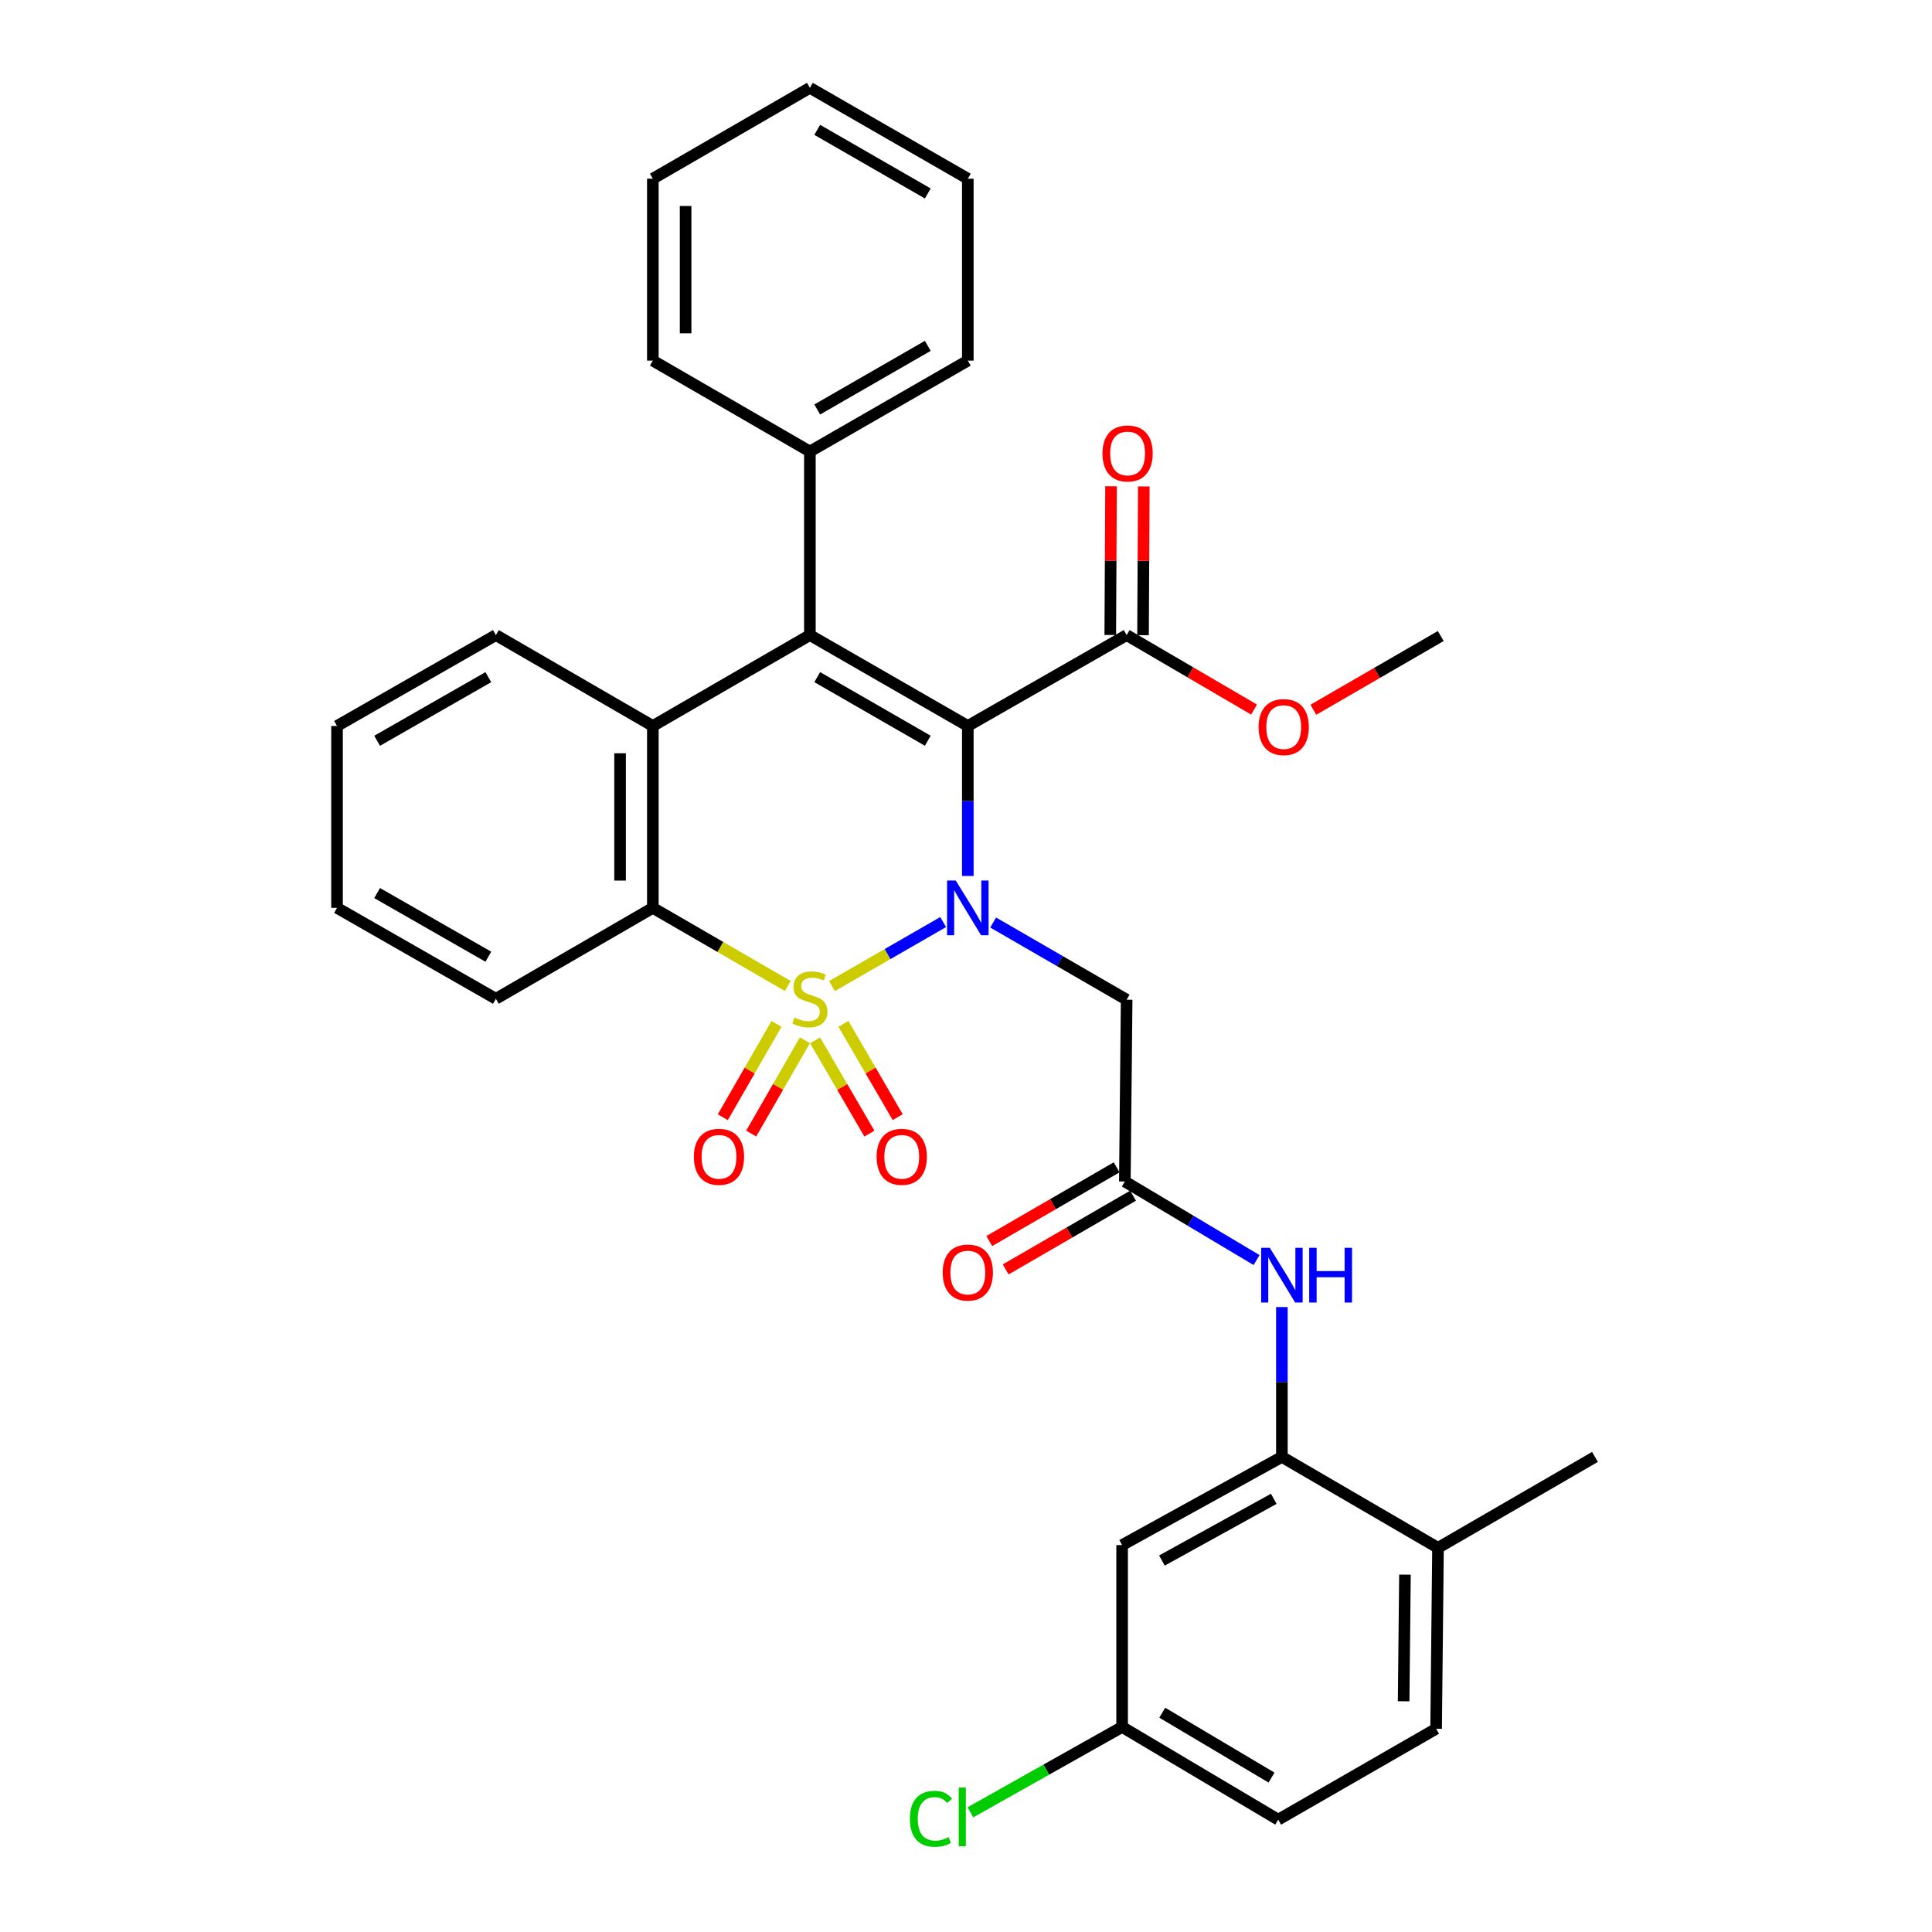 <?xml version='1.0' encoding='iso-8859-1'?>
<svg version='1.1' baseProfile='full'
              xmlns='http://www.w3.org/2000/svg'
                      xmlns:rdkit='http://www.rdkit.org/xml'
                      xmlns:xlink='http://www.w3.org/1999/xlink'
                  xml:space='preserve'
width='1000px' height='1000px' viewBox='0 0 1000 1000'>
<!-- END OF HEADER -->
<rect style='opacity:1.0;fill:#FFFFFF;stroke:none' width='1000' height='1000' x='0' y='0'> </rect>
<path class='bond-0' d='M 430.633,510.381 L 459.403,493.82' style='fill:none;fill-rule:evenodd;stroke:#CCCC00;stroke-width:6px;stroke-linecap:butt;stroke-linejoin:miter;stroke-opacity:1' />
<path class='bond-0' d='M 459.403,493.82 L 488.174,477.259' style='fill:none;fill-rule:evenodd;stroke:#0000FF;stroke-width:6px;stroke-linecap:butt;stroke-linejoin:miter;stroke-opacity:1' />
<path class='bond-3' d='M 407.766,510.349 L 372.837,490.13' style='fill:none;fill-rule:evenodd;stroke:#CCCC00;stroke-width:6px;stroke-linecap:butt;stroke-linejoin:miter;stroke-opacity:1' />
<path class='bond-3' d='M 372.837,490.13 L 337.908,469.91' style='fill:none;fill-rule:evenodd;stroke:#000000;stroke-width:6px;stroke-linecap:butt;stroke-linejoin:miter;stroke-opacity:1' />
<path class='bond-9' d='M 401.922,529.971 L 388.018,554.122' style='fill:none;fill-rule:evenodd;stroke:#CCCC00;stroke-width:6px;stroke-linecap:butt;stroke-linejoin:miter;stroke-opacity:1' />
<path class='bond-9' d='M 388.018,554.122 L 374.115,578.273' style='fill:none;fill-rule:evenodd;stroke:#FF0000;stroke-width:6px;stroke-linecap:butt;stroke-linejoin:miter;stroke-opacity:1' />
<path class='bond-9' d='M 416.62,538.433 L 402.717,562.584' style='fill:none;fill-rule:evenodd;stroke:#CCCC00;stroke-width:6px;stroke-linecap:butt;stroke-linejoin:miter;stroke-opacity:1' />
<path class='bond-9' d='M 402.717,562.584 L 388.813,586.735' style='fill:none;fill-rule:evenodd;stroke:#FF0000;stroke-width:6px;stroke-linecap:butt;stroke-linejoin:miter;stroke-opacity:1' />
<path class='bond-10' d='M 421.897,538.473 L 435.945,562.618' style='fill:none;fill-rule:evenodd;stroke:#CCCC00;stroke-width:6px;stroke-linecap:butt;stroke-linejoin:miter;stroke-opacity:1' />
<path class='bond-10' d='M 435.945,562.618 L 449.993,586.764' style='fill:none;fill-rule:evenodd;stroke:#FF0000;stroke-width:6px;stroke-linecap:butt;stroke-linejoin:miter;stroke-opacity:1' />
<path class='bond-10' d='M 436.557,529.944 L 450.605,554.089' style='fill:none;fill-rule:evenodd;stroke:#CCCC00;stroke-width:6px;stroke-linecap:butt;stroke-linejoin:miter;stroke-opacity:1' />
<path class='bond-10' d='M 450.605,554.089 L 464.653,578.235' style='fill:none;fill-rule:evenodd;stroke:#FF0000;stroke-width:6px;stroke-linecap:butt;stroke-linejoin:miter;stroke-opacity:1' />
<path class='bond-1' d='M 500.942,453.396 L 500.942,414.579' style='fill:none;fill-rule:evenodd;stroke:#0000FF;stroke-width:6px;stroke-linecap:butt;stroke-linejoin:miter;stroke-opacity:1' />
<path class='bond-1' d='M 500.942,414.579 L 500.942,375.762' style='fill:none;fill-rule:evenodd;stroke:#000000;stroke-width:6px;stroke-linecap:butt;stroke-linejoin:miter;stroke-opacity:1' />
<path class='bond-5' d='M 514.056,477.494 L 548.604,497.474' style='fill:none;fill-rule:evenodd;stroke:#0000FF;stroke-width:6px;stroke-linecap:butt;stroke-linejoin:miter;stroke-opacity:1' />
<path class='bond-5' d='M 548.604,497.474 L 583.152,517.455' style='fill:none;fill-rule:evenodd;stroke:#000000;stroke-width:6px;stroke-linecap:butt;stroke-linejoin:miter;stroke-opacity:1' />
<path class='bond-6' d='M 500.942,375.762 L 583.152,328.717' style='fill:none;fill-rule:evenodd;stroke:#000000;stroke-width:6px;stroke-linecap:butt;stroke-linejoin:miter;stroke-opacity:1' />
<path class='bond-33' d='M 500.942,375.762 L 419.194,328.717' style='fill:none;fill-rule:evenodd;stroke:#000000;stroke-width:6px;stroke-linecap:butt;stroke-linejoin:miter;stroke-opacity:1' />
<path class='bond-33' d='M 480.22,383.405 L 422.997,350.473' style='fill:none;fill-rule:evenodd;stroke:#000000;stroke-width:6px;stroke-linecap:butt;stroke-linejoin:miter;stroke-opacity:1' />
<path class='bond-2' d='M 419.194,328.717 L 337.908,375.762' style='fill:none;fill-rule:evenodd;stroke:#000000;stroke-width:6px;stroke-linecap:butt;stroke-linejoin:miter;stroke-opacity:1' />
<path class='bond-13' d='M 419.194,328.717 L 419.194,233.702' style='fill:none;fill-rule:evenodd;stroke:#000000;stroke-width:6px;stroke-linecap:butt;stroke-linejoin:miter;stroke-opacity:1' />
<path class='bond-4' d='M 337.908,469.91 L 337.908,375.762' style='fill:none;fill-rule:evenodd;stroke:#000000;stroke-width:6px;stroke-linecap:butt;stroke-linejoin:miter;stroke-opacity:1' />
<path class='bond-4' d='M 320.948,455.788 L 320.948,389.884' style='fill:none;fill-rule:evenodd;stroke:#000000;stroke-width:6px;stroke-linecap:butt;stroke-linejoin:miter;stroke-opacity:1' />
<path class='bond-23' d='M 337.908,469.91 L 256.669,516.965' style='fill:none;fill-rule:evenodd;stroke:#000000;stroke-width:6px;stroke-linecap:butt;stroke-linejoin:miter;stroke-opacity:1' />
<path class='bond-20' d='M 337.908,375.762 L 256.669,328.717' style='fill:none;fill-rule:evenodd;stroke:#000000;stroke-width:6px;stroke-linecap:butt;stroke-linejoin:miter;stroke-opacity:1' />
<path class='bond-7' d='M 583.152,517.455 L 582.219,611.546' style='fill:none;fill-rule:evenodd;stroke:#000000;stroke-width:6px;stroke-linecap:butt;stroke-linejoin:miter;stroke-opacity:1' />
<path class='bond-15' d='M 591.632,328.761 L 591.832,290.272' style='fill:none;fill-rule:evenodd;stroke:#000000;stroke-width:6px;stroke-linecap:butt;stroke-linejoin:miter;stroke-opacity:1' />
<path class='bond-15' d='M 591.832,290.272 L 592.032,251.782' style='fill:none;fill-rule:evenodd;stroke:#FF0000;stroke-width:6px;stroke-linecap:butt;stroke-linejoin:miter;stroke-opacity:1' />
<path class='bond-15' d='M 574.672,328.673 L 574.872,290.183' style='fill:none;fill-rule:evenodd;stroke:#000000;stroke-width:6px;stroke-linecap:butt;stroke-linejoin:miter;stroke-opacity:1' />
<path class='bond-15' d='M 574.872,290.183 L 575.073,251.694' style='fill:none;fill-rule:evenodd;stroke:#FF0000;stroke-width:6px;stroke-linecap:butt;stroke-linejoin:miter;stroke-opacity:1' />
<path class='bond-19' d='M 583.152,328.717 L 616.122,347.996' style='fill:none;fill-rule:evenodd;stroke:#000000;stroke-width:6px;stroke-linecap:butt;stroke-linejoin:miter;stroke-opacity:1' />
<path class='bond-19' d='M 616.122,347.996 L 649.093,367.274' style='fill:none;fill-rule:evenodd;stroke:#FF0000;stroke-width:6px;stroke-linecap:butt;stroke-linejoin:miter;stroke-opacity:1' />
<path class='bond-11' d='M 582.219,611.546 L 616.309,631.876' style='fill:none;fill-rule:evenodd;stroke:#000000;stroke-width:6px;stroke-linecap:butt;stroke-linejoin:miter;stroke-opacity:1' />
<path class='bond-11' d='M 616.309,631.876 L 650.399,652.207' style='fill:none;fill-rule:evenodd;stroke:#0000FF;stroke-width:6px;stroke-linecap:butt;stroke-linejoin:miter;stroke-opacity:1' />
<path class='bond-16' d='M 577.971,604.206 L 545.006,623.287' style='fill:none;fill-rule:evenodd;stroke:#000000;stroke-width:6px;stroke-linecap:butt;stroke-linejoin:miter;stroke-opacity:1' />
<path class='bond-16' d='M 545.006,623.287 L 512.042,642.368' style='fill:none;fill-rule:evenodd;stroke:#FF0000;stroke-width:6px;stroke-linecap:butt;stroke-linejoin:miter;stroke-opacity:1' />
<path class='bond-16' d='M 586.467,618.885 L 553.503,637.966' style='fill:none;fill-rule:evenodd;stroke:#000000;stroke-width:6px;stroke-linecap:butt;stroke-linejoin:miter;stroke-opacity:1' />
<path class='bond-16' d='M 553.503,637.966 L 520.538,657.047' style='fill:none;fill-rule:evenodd;stroke:#FF0000;stroke-width:6px;stroke-linecap:butt;stroke-linejoin:miter;stroke-opacity:1' />
<path class='bond-8' d='M 663.505,754.095 L 663.505,715.315' style='fill:none;fill-rule:evenodd;stroke:#000000;stroke-width:6px;stroke-linecap:butt;stroke-linejoin:miter;stroke-opacity:1' />
<path class='bond-8' d='M 663.505,715.315 L 663.505,676.535' style='fill:none;fill-rule:evenodd;stroke:#0000FF;stroke-width:6px;stroke-linecap:butt;stroke-linejoin:miter;stroke-opacity:1' />
<path class='bond-12' d='M 663.505,754.095 L 580.806,799.728' style='fill:none;fill-rule:evenodd;stroke:#000000;stroke-width:6px;stroke-linecap:butt;stroke-linejoin:miter;stroke-opacity:1' />
<path class='bond-12' d='M 659.294,775.79 L 601.404,807.732' style='fill:none;fill-rule:evenodd;stroke:#000000;stroke-width:6px;stroke-linecap:butt;stroke-linejoin:miter;stroke-opacity:1' />
<path class='bond-14' d='M 663.505,754.095 L 744.311,801.16' style='fill:none;fill-rule:evenodd;stroke:#000000;stroke-width:6px;stroke-linecap:butt;stroke-linejoin:miter;stroke-opacity:1' />
<path class='bond-18' d='M 580.806,799.728 L 580.806,893.875' style='fill:none;fill-rule:evenodd;stroke:#000000;stroke-width:6px;stroke-linecap:butt;stroke-linejoin:miter;stroke-opacity:1' />
<path class='bond-24' d='M 419.194,233.702 L 500.942,186.657' style='fill:none;fill-rule:evenodd;stroke:#000000;stroke-width:6px;stroke-linecap:butt;stroke-linejoin:miter;stroke-opacity:1' />
<path class='bond-24' d='M 422.997,211.946 L 480.22,179.014' style='fill:none;fill-rule:evenodd;stroke:#000000;stroke-width:6px;stroke-linecap:butt;stroke-linejoin:miter;stroke-opacity:1' />
<path class='bond-25' d='M 419.194,233.702 L 337.908,186.657' style='fill:none;fill-rule:evenodd;stroke:#000000;stroke-width:6px;stroke-linecap:butt;stroke-linejoin:miter;stroke-opacity:1' />
<path class='bond-17' d='M 744.311,801.16 L 743.331,894.808' style='fill:none;fill-rule:evenodd;stroke:#000000;stroke-width:6px;stroke-linecap:butt;stroke-linejoin:miter;stroke-opacity:1' />
<path class='bond-17' d='M 727.204,815.03 L 726.518,880.583' style='fill:none;fill-rule:evenodd;stroke:#000000;stroke-width:6px;stroke-linecap:butt;stroke-linejoin:miter;stroke-opacity:1' />
<path class='bond-26' d='M 744.311,801.16 L 825.559,754.095' style='fill:none;fill-rule:evenodd;stroke:#000000;stroke-width:6px;stroke-linecap:butt;stroke-linejoin:miter;stroke-opacity:1' />
<path class='bond-21' d='M 743.331,894.808 L 661.602,941.853' style='fill:none;fill-rule:evenodd;stroke:#000000;stroke-width:6px;stroke-linecap:butt;stroke-linejoin:miter;stroke-opacity:1' />
<path class='bond-22' d='M 580.806,893.875 L 541.548,915.963' style='fill:none;fill-rule:evenodd;stroke:#000000;stroke-width:6px;stroke-linecap:butt;stroke-linejoin:miter;stroke-opacity:1' />
<path class='bond-22' d='M 541.548,915.963 L 502.291,938.051' style='fill:none;fill-rule:evenodd;stroke:#00CC00;stroke-width:6px;stroke-linecap:butt;stroke-linejoin:miter;stroke-opacity:1' />
<path class='bond-36' d='M 580.806,893.875 L 661.602,941.853' style='fill:none;fill-rule:evenodd;stroke:#000000;stroke-width:6px;stroke-linecap:butt;stroke-linejoin:miter;stroke-opacity:1' />
<path class='bond-36' d='M 601.585,886.489 L 658.142,920.074' style='fill:none;fill-rule:evenodd;stroke:#000000;stroke-width:6px;stroke-linecap:butt;stroke-linejoin:miter;stroke-opacity:1' />
<path class='bond-27' d='M 679.795,367.369 L 712.764,348.288' style='fill:none;fill-rule:evenodd;stroke:#FF0000;stroke-width:6px;stroke-linecap:butt;stroke-linejoin:miter;stroke-opacity:1' />
<path class='bond-27' d='M 712.764,348.288 L 745.733,329.207' style='fill:none;fill-rule:evenodd;stroke:#000000;stroke-width:6px;stroke-linecap:butt;stroke-linejoin:miter;stroke-opacity:1' />
<path class='bond-34' d='M 256.669,328.717 L 174.441,375.762' style='fill:none;fill-rule:evenodd;stroke:#000000;stroke-width:6px;stroke-linecap:butt;stroke-linejoin:miter;stroke-opacity:1' />
<path class='bond-34' d='M 252.758,350.495 L 195.198,383.427' style='fill:none;fill-rule:evenodd;stroke:#000000;stroke-width:6px;stroke-linecap:butt;stroke-linejoin:miter;stroke-opacity:1' />
<path class='bond-29' d='M 256.669,516.965 L 174.441,469.91' style='fill:none;fill-rule:evenodd;stroke:#000000;stroke-width:6px;stroke-linecap:butt;stroke-linejoin:miter;stroke-opacity:1' />
<path class='bond-29' d='M 252.759,495.186 L 195.199,462.248' style='fill:none;fill-rule:evenodd;stroke:#000000;stroke-width:6px;stroke-linecap:butt;stroke-linejoin:miter;stroke-opacity:1' />
<path class='bond-31' d='M 500.942,186.657 L 500.942,92.5' style='fill:none;fill-rule:evenodd;stroke:#000000;stroke-width:6px;stroke-linecap:butt;stroke-linejoin:miter;stroke-opacity:1' />
<path class='bond-30' d='M 337.908,186.657 L 337.908,92.5' style='fill:none;fill-rule:evenodd;stroke:#000000;stroke-width:6px;stroke-linecap:butt;stroke-linejoin:miter;stroke-opacity:1' />
<path class='bond-30' d='M 354.868,172.533 L 354.868,106.624' style='fill:none;fill-rule:evenodd;stroke:#000000;stroke-width:6px;stroke-linecap:butt;stroke-linejoin:miter;stroke-opacity:1' />
<path class='bond-28' d='M 174.441,375.762 L 174.441,469.91' style='fill:none;fill-rule:evenodd;stroke:#000000;stroke-width:6px;stroke-linecap:butt;stroke-linejoin:miter;stroke-opacity:1' />
<path class='bond-32' d='M 337.908,92.5 L 419.194,45.455' style='fill:none;fill-rule:evenodd;stroke:#000000;stroke-width:6px;stroke-linecap:butt;stroke-linejoin:miter;stroke-opacity:1' />
<path class='bond-35' d='M 500.942,92.5 L 419.194,45.455' style='fill:none;fill-rule:evenodd;stroke:#000000;stroke-width:6px;stroke-linecap:butt;stroke-linejoin:miter;stroke-opacity:1' />
<path class='bond-35' d='M 480.22,100.143 L 422.997,67.211' style='fill:none;fill-rule:evenodd;stroke:#000000;stroke-width:6px;stroke-linecap:butt;stroke-linejoin:miter;stroke-opacity:1' />
<path  class='atom-0' d='M 411.194 526.685
Q 411.514 526.805, 412.834 527.365
Q 414.154 527.925, 415.594 528.285
Q 417.074 528.605, 418.514 528.605
Q 421.194 528.605, 422.754 527.325
Q 424.314 526.005, 424.314 523.725
Q 424.314 522.165, 423.514 521.205
Q 422.754 520.245, 421.554 519.725
Q 420.354 519.205, 418.354 518.605
Q 415.834 517.845, 414.314 517.125
Q 412.834 516.405, 411.754 514.885
Q 410.714 513.365, 410.714 510.805
Q 410.714 507.245, 413.114 505.045
Q 415.554 502.845, 420.354 502.845
Q 423.634 502.845, 427.354 504.405
L 426.434 507.485
Q 423.034 506.085, 420.474 506.085
Q 417.714 506.085, 416.194 507.245
Q 414.674 508.365, 414.714 510.325
Q 414.714 511.845, 415.474 512.765
Q 416.274 513.685, 417.394 514.205
Q 418.554 514.725, 420.474 515.325
Q 423.034 516.125, 424.554 516.925
Q 426.074 517.725, 427.154 519.365
Q 428.274 520.965, 428.274 523.725
Q 428.274 527.645, 425.634 529.765
Q 423.034 531.845, 418.674 531.845
Q 416.154 531.845, 414.234 531.285
Q 412.354 530.765, 410.114 529.845
L 411.194 526.685
' fill='#CCCC00'/>
<path  class='atom-1' d='M 494.682 455.75
L 503.962 470.75
Q 504.882 472.23, 506.362 474.91
Q 507.842 477.59, 507.922 477.75
L 507.922 455.75
L 511.682 455.75
L 511.682 484.07
L 507.802 484.07
L 497.842 467.67
Q 496.682 465.75, 495.442 463.55
Q 494.242 461.35, 493.882 460.67
L 493.882 484.07
L 490.202 484.07
L 490.202 455.75
L 494.682 455.75
' fill='#0000FF'/>
<path  class='atom-10' d='M 359.149 598.764
Q 359.149 591.964, 362.509 588.164
Q 365.869 584.364, 372.149 584.364
Q 378.429 584.364, 381.789 588.164
Q 385.149 591.964, 385.149 598.764
Q 385.149 605.644, 381.749 609.564
Q 378.349 613.444, 372.149 613.444
Q 365.909 613.444, 362.509 609.564
Q 359.149 605.684, 359.149 598.764
M 372.149 610.244
Q 376.469 610.244, 378.789 607.364
Q 381.149 604.444, 381.149 598.764
Q 381.149 593.204, 378.789 590.404
Q 376.469 587.564, 372.149 587.564
Q 367.829 587.564, 365.469 590.364
Q 363.149 593.164, 363.149 598.764
Q 363.149 604.484, 365.469 607.364
Q 367.829 610.244, 372.149 610.244
' fill='#FF0000'/>
<path  class='atom-11' d='M 453.739 598.764
Q 453.739 591.964, 457.099 588.164
Q 460.459 584.364, 466.739 584.364
Q 473.019 584.364, 476.379 588.164
Q 479.739 591.964, 479.739 598.764
Q 479.739 605.644, 476.339 609.564
Q 472.939 613.444, 466.739 613.444
Q 460.499 613.444, 457.099 609.564
Q 453.739 605.684, 453.739 598.764
M 466.739 610.244
Q 471.059 610.244, 473.379 607.364
Q 475.739 604.444, 475.739 598.764
Q 475.739 593.204, 473.379 590.404
Q 471.059 587.564, 466.739 587.564
Q 462.419 587.564, 460.059 590.364
Q 457.739 593.164, 457.739 598.764
Q 457.739 604.484, 460.059 607.364
Q 462.419 610.244, 466.739 610.244
' fill='#FF0000'/>
<path  class='atom-12' d='M 657.245 645.863
L 666.525 660.863
Q 667.445 662.343, 668.925 665.023
Q 670.405 667.703, 670.485 667.863
L 670.485 645.863
L 674.245 645.863
L 674.245 674.183
L 670.365 674.183
L 660.405 657.783
Q 659.245 655.863, 658.005 653.663
Q 656.805 651.463, 656.445 650.783
L 656.445 674.183
L 652.765 674.183
L 652.765 645.863
L 657.245 645.863
' fill='#0000FF'/>
<path  class='atom-12' d='M 677.645 645.863
L 681.485 645.863
L 681.485 657.903
L 695.965 657.903
L 695.965 645.863
L 699.805 645.863
L 699.805 674.183
L 695.965 674.183
L 695.965 661.103
L 681.485 661.103
L 681.485 674.183
L 677.645 674.183
L 677.645 645.863
' fill='#0000FF'/>
<path  class='atom-16' d='M 570.642 234.706
Q 570.642 227.906, 574.002 224.106
Q 577.362 220.306, 583.642 220.306
Q 589.922 220.306, 593.282 224.106
Q 596.642 227.906, 596.642 234.706
Q 596.642 241.586, 593.242 245.506
Q 589.842 249.386, 583.642 249.386
Q 577.402 249.386, 574.002 245.506
Q 570.642 241.626, 570.642 234.706
M 583.642 246.186
Q 587.962 246.186, 590.282 243.306
Q 592.642 240.386, 592.642 234.706
Q 592.642 229.146, 590.282 226.346
Q 587.962 223.506, 583.642 223.506
Q 579.322 223.506, 576.962 226.306
Q 574.642 229.106, 574.642 234.706
Q 574.642 240.426, 576.962 243.306
Q 579.322 246.186, 583.642 246.186
' fill='#FF0000'/>
<path  class='atom-17' d='M 487.942 658.671
Q 487.942 651.871, 491.302 648.071
Q 494.662 644.271, 500.942 644.271
Q 507.222 644.271, 510.582 648.071
Q 513.942 651.871, 513.942 658.671
Q 513.942 665.551, 510.542 669.471
Q 507.142 673.351, 500.942 673.351
Q 494.702 673.351, 491.302 669.471
Q 487.942 665.591, 487.942 658.671
M 500.942 670.151
Q 505.262 670.151, 507.582 667.271
Q 509.942 664.351, 509.942 658.671
Q 509.942 653.111, 507.582 650.311
Q 505.262 647.471, 500.942 647.471
Q 496.622 647.471, 494.262 650.271
Q 491.942 653.071, 491.942 658.671
Q 491.942 664.391, 494.262 667.271
Q 496.622 670.151, 500.942 670.151
' fill='#FF0000'/>
<path  class='atom-20' d='M 651.447 376.332
Q 651.447 369.532, 654.807 365.732
Q 658.167 361.932, 664.447 361.932
Q 670.727 361.932, 674.087 365.732
Q 677.447 369.532, 677.447 376.332
Q 677.447 383.212, 674.047 387.132
Q 670.647 391.012, 664.447 391.012
Q 658.207 391.012, 654.807 387.132
Q 651.447 383.252, 651.447 376.332
M 664.447 387.812
Q 668.767 387.812, 671.087 384.932
Q 673.447 382.012, 673.447 376.332
Q 673.447 370.772, 671.087 367.972
Q 668.767 365.132, 664.447 365.132
Q 660.127 365.132, 657.767 367.932
Q 655.447 370.732, 655.447 376.332
Q 655.447 382.052, 657.767 384.932
Q 660.127 387.812, 664.447 387.812
' fill='#FF0000'/>
<path  class='atom-23' d='M 470.958 941.401
Q 470.958 934.361, 474.238 930.681
Q 477.558 926.961, 483.838 926.961
Q 489.678 926.961, 492.798 931.081
L 490.158 933.241
Q 487.878 930.241, 483.838 930.241
Q 479.558 930.241, 477.278 933.121
Q 475.038 935.961, 475.038 941.401
Q 475.038 947.001, 477.358 949.881
Q 479.718 952.761, 484.278 952.761
Q 487.398 952.761, 491.038 950.881
L 492.158 953.881
Q 490.678 954.841, 488.438 955.401
Q 486.198 955.961, 483.718 955.961
Q 477.558 955.961, 474.238 952.201
Q 470.958 948.441, 470.958 941.401
' fill='#00CC00'/>
<path  class='atom-23' d='M 496.238 925.241
L 499.918 925.241
L 499.918 955.601
L 496.238 955.601
L 496.238 925.241
' fill='#00CC00'/>
</svg>
